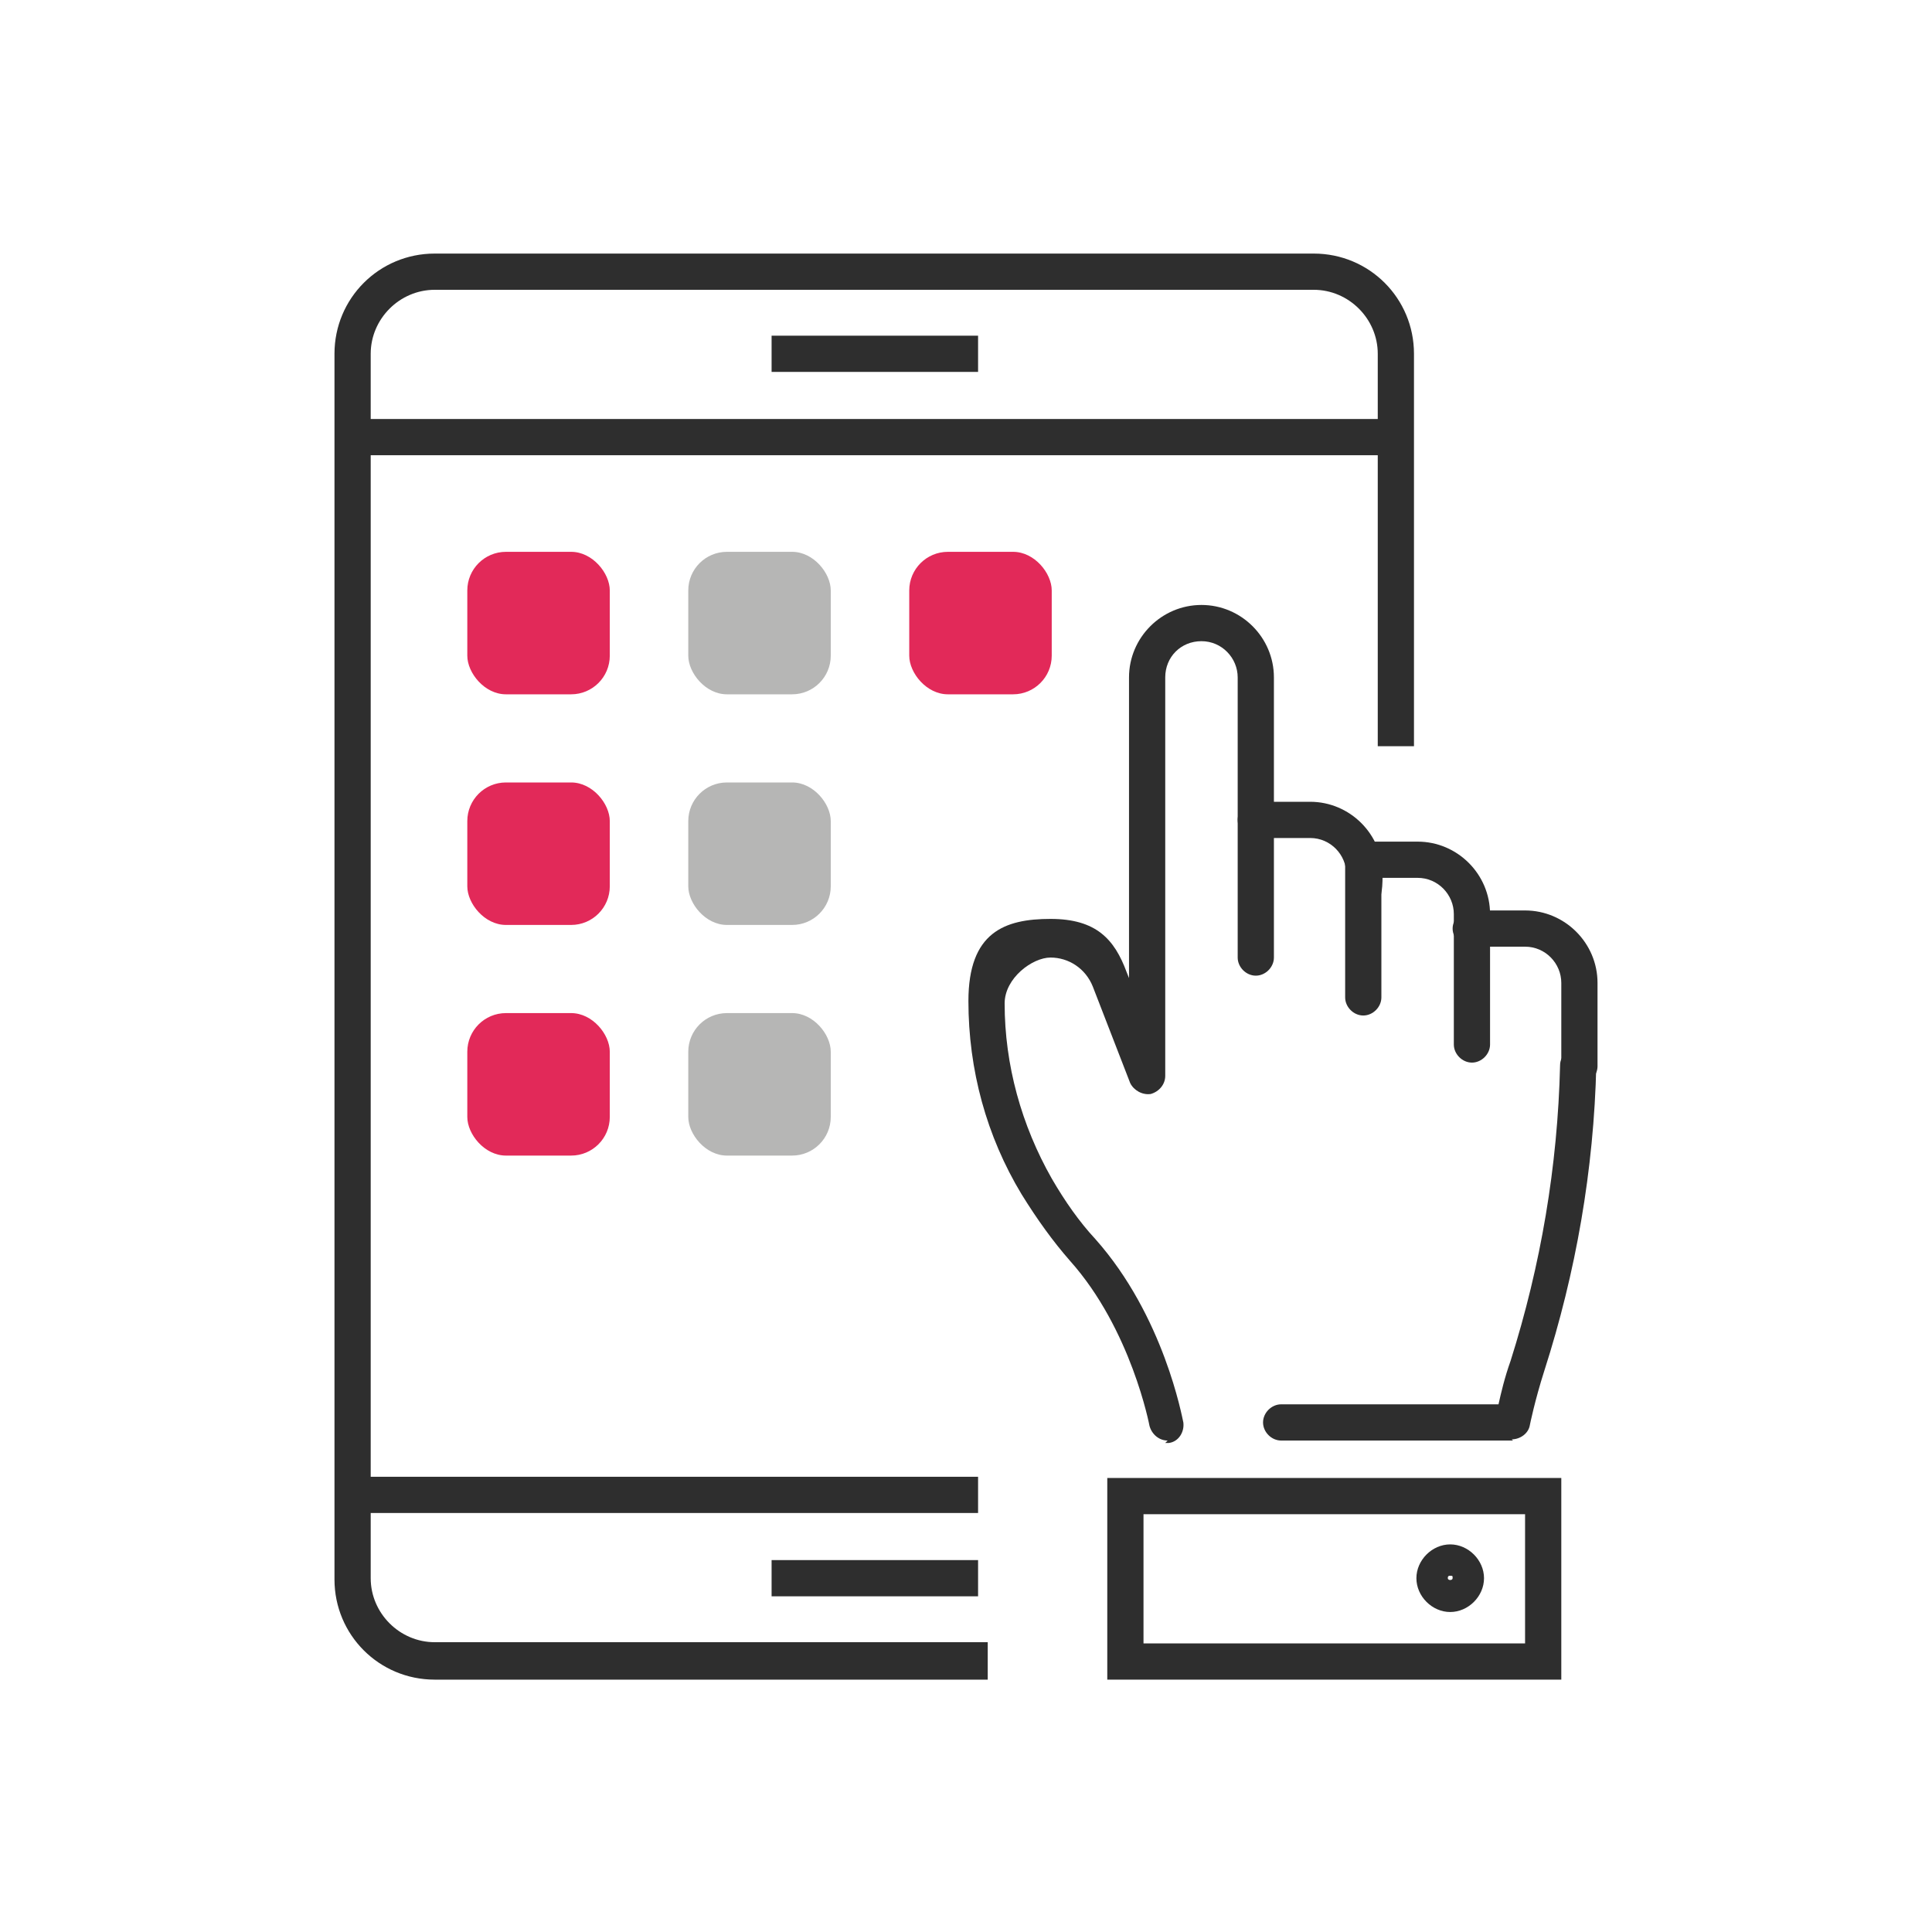 <?xml version="1.0" encoding="UTF-8"?>
<svg xmlns="http://www.w3.org/2000/svg" id="Warstwa_1" data-name="Warstwa 1" version="1.1" viewBox="0 0 160 160">
  <defs>
    <style>
      .cls-1 {
        fill: #2e2e2e;
      }

      .cls-1, .cls-2, .cls-3 {
        stroke-width: 0px;
      }

      .cls-2 {
        fill: #b6b6b5;
      }

      .cls-3 {
        fill: #e22959;
      }
    </style>
  </defs>
  <rect class="cls-1" x="63.9" y="27.8" width="17.1" height="3"></rect>
  <path class="cls-1" d="M81.8,139.1h-45.8c-4.6,0-8.3-3.7-8.3-8.3V29.3c0-4.6,3.7-8.3,8.3-8.3h72.8c4.6,0,8.3,3.7,8.3,8.3v32.5h-3V29.3c0-2.9-2.4-5.3-5.3-5.3H36c-2.9,0-5.3,2.4-5.3,5.3v101.4c0,2.9,2.4,5.3,5.3,5.3h45.8v3Z"></path>
  <rect class="cls-1" x="63.9" y="129.2" width="17.1" height="3"></rect>
  <rect class="cls-1" x="29.2" y="34.7" width="86.5" height="3"></rect>
  <rect class="cls-1" x="29.2" y="122.3" width="51.8" height="3"></rect>
  <rect class="cls-3" x="38.7" y="45.7" width="11.8" height="11.8" rx="3.2" ry="3.2"></rect>
  <rect class="cls-2" x="57" y="45.7" width="11.8" height="11.8" rx="3.2" ry="3.2"></rect>
  <rect class="cls-3" x="75.3" y="45.7" width="11.8" height="11.8" rx="3.2" ry="3.2"></rect>
  <rect class="cls-3" x="38.7" y="64.8" width="11.8" height="11.8" rx="3.2" ry="3.2"></rect>
  <rect class="cls-2" x="57" y="64.8" width="11.8" height="11.8" rx="3.2" ry="3.2"></rect>
  <rect class="cls-3" x="38.7" y="83.9" width="11.8" height="11.8" rx="3.2" ry="3.2"></rect>
  <rect class="cls-2" x="57" y="83.9" width="11.8" height="11.8" rx="3.2" ry="3.2"></rect>
  <g>
    <path class="cls-1" d="M104,80.8c-.8,0-1.5-.7-1.5-1.5v-11.4c0-.8.7-1.5,1.5-1.5h4.5c3.3,0,6,2.7,6,6s-.7,1.5-1.5,1.5-1.5-.7-1.5-1.5c0-1.6-1.3-3-3-3h-3v9.9c0,.8-.7,1.5-1.5,1.5Z"></path>
    <path class="cls-1" d="M125.3,119.3h-19.2c-.8,0-1.5-.7-1.5-1.5s.7-1.5,1.5-1.5h18c.2-.9.5-2.2,1-3.6,2.5-7.9,3.9-16.1,4.1-24.5,0-.8.8-1.5,1.5-1.5.8,0,1.5.7,1.5,1.5-.2,8.7-1.7,17.2-4.3,25.3-.8,2.5-1.2,4.5-1.2,4.5-.1.7-.8,1.2-1.5,1.2Z"></path>
    <path class="cls-1" d="M96.7,119.3c-.7,0-1.3-.5-1.5-1.2,0,0-1.5-8-6.6-13.7-1.4-1.6-2.7-3.4-4-5.5-2.9-4.8-4.4-10.3-4.4-16s3-6.8,6.8-6.8,5.3,1.7,6.3,4.4l.2.5v-24.9c0-3.3,2.7-6,6-6s6,2.7,6,6v11.8c0,.8-.7,1.5-1.5,1.5s-1.5-.7-1.5-1.5v-11.8c0-1.6-1.3-3-3-3s-3,1.3-3,3v33c0,.7-.5,1.3-1.2,1.5-.7.1-1.4-.3-1.7-.9l-3.1-8c-.6-1.5-2-2.4-3.5-2.4s-3.8,1.7-3.8,3.8c0,5.1,1.4,10.1,3.9,14.5,1.1,1.9,2.3,3.6,3.6,5,5.7,6.4,7.2,14.8,7.3,15.2.1.8-.4,1.6-1.2,1.7,0,0-.2,0-.3,0Z"></path>
    <path class="cls-1" d="M121.9,88c-.8,0-1.5-.7-1.5-1.5v-10.8c0-1.6-1.3-3-3-3h-3v9.9c0,.8-.7,1.5-1.5,1.5s-1.5-.7-1.5-1.5v-11.4c0-.8.7-1.5,1.5-1.5h4.5c3.3,0,6,2.7,6,6v10.8c0,.8-.7,1.5-1.5,1.5Z"></path>
    <path class="cls-1" d="M130.8,89.8c-.8,0-1.5-.7-1.5-1.5v-6.9c0-1.6-1.3-3-3-3h-4.5c-.8,0-1.5-.7-1.5-1.5s.7-1.5,1.5-1.5h4.5c3.3,0,6,2.7,6,6v6.9c0,.8-.7,1.5-1.5,1.5Z"></path>
  </g>
  <path class="cls-1" d="M129.3,139.1h-37.6v-16.7h37.6v16.7ZM94.7,136.1h31.6v-10.7h-31.6v10.7Z"></path>
  <path class="cls-1" d="M120.1,133.5c-1.5,0-2.8-1.3-2.8-2.8s1.3-2.8,2.8-2.8,2.8,1.3,2.8,2.8-1.3,2.8-2.8,2.8ZM120.1,130.5c-.1,0-.2,0-.2.2,0,.2.4.2.4,0s0-.2-.2-.2Z"></path>
</svg>
